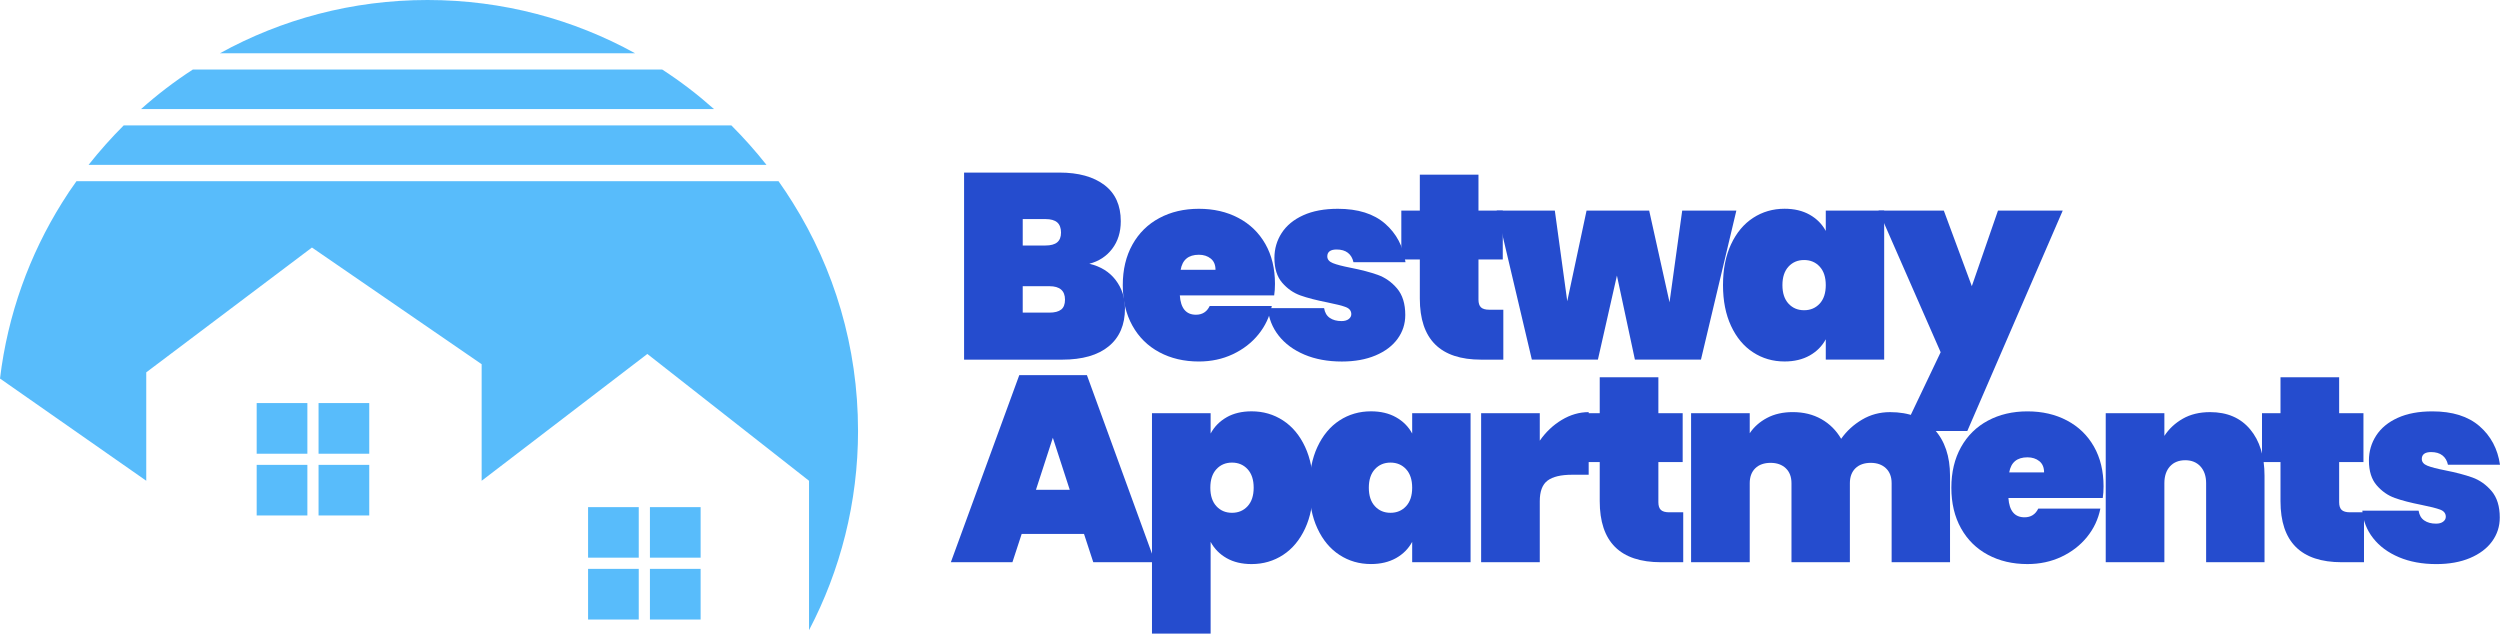 <?xml version="1.0" encoding="UTF-8"?>
<svg id="Layer_2" data-name="Layer 2" xmlns="http://www.w3.org/2000/svg" viewBox="0 0 1000 253.42">
  <defs>
    <style>
      .cls-1 {
        fill: #58bcfb;
      }

      .cls-2 {
        fill: #254cce;
      }
    </style>
  </defs>
  <g id="white">
    <g>
      <path class="cls-1" d="M306.59,65.96H35.42c4.38-5.54,9.07-10.81,14.07-15.81h243.04c5,5,9.69,10.27,14.07,15.81ZM264.88,27.82H77.13c-7.32,4.73-14.25,10.05-20.72,15.81h229.2c-6.48-5.76-13.4-11.08-20.72-15.81ZM171,0c-30.1,0-58.42,7.73-83.02,21.3h166.05C229.42,7.73,201.11,0,171,0ZM343.21,172.21c0-33.5-9.56-64.76-26.13-91.2-1.79-2.9-3.71-5.76-5.67-8.53H30.59c-2.01,2.77-3.93,5.63-5.72,8.53C11.79,101.91,3.08,125.81,0,151.44h.04l58.46,40.86v-43.36l66.28-49.93,67.88,46.67v46.63l66.28-50.73,64.67,50.73v59.76c12.51-23.85,19.61-51.05,19.61-79.85ZM102.67,161.22v20.28h20.28v-20.28h-20.28ZM127.42,161.22v20.28h20.28v-20.28h-20.28ZM102.67,185.96v20.23h20.28v-20.23h-20.28ZM127.42,185.96v20.23h20.28v-20.23h-20.28ZM235.23,202.85v20.23h20.27v-20.23h-20.27ZM259.97,202.85v20.23h20.28v-20.23h-20.28ZM235.23,227.54v20.27h20.27v-20.27h-20.27ZM259.97,227.54v20.27h20.28v-20.27h-20.28Z"/>
      <g>
        <path class="cls-2" d="M446.24,111.99c2.5,3.28,3.75,7.07,3.75,11.36,0,6.55-2.17,11.61-6.5,15.17-4.33,3.56-10.55,5.34-18.65,5.34h-39.21v-74.83h38.16c7.61,0,13.6,1.66,17.97,4.97,4.37,3.31,6.55,8.14,6.55,14.48,0,4.37-1.15,8.05-3.44,11.05s-5.34,4.99-9.14,5.97c4.51,1.06,8.01,3.22,10.52,6.5ZM409.09,98.2h9.09c2.11,0,3.68-.42,4.7-1.27,1.02-.85,1.53-2.15,1.53-3.91s-.51-3.19-1.53-4.07c-1.02-.88-2.59-1.32-4.7-1.32h-9.09v10.57ZM424.47,123.83c1.02-.81,1.53-2.13,1.53-3.96,0-3.59-2.08-5.39-6.24-5.39h-10.67v10.57h10.67c2.11,0,3.68-.41,4.7-1.22Z"/>
        <path class="cls-2" d="M509.66,118.17h-37.73c.35,5.14,2.5,7.72,6.45,7.72,2.54,0,4.37-1.16,5.5-3.49h24.84c-.85,4.23-2.63,8.02-5.34,11.36-2.71,3.35-6.13,5.99-10.25,7.93-4.12,1.94-8.65,2.91-13.58,2.91-5.92,0-11.19-1.23-15.8-3.7-4.62-2.47-8.21-6.01-10.78-10.62-2.57-4.61-3.86-10.02-3.86-16.22s1.29-11.61,3.86-16.22c2.57-4.61,6.17-8.16,10.78-10.62,4.61-2.47,9.88-3.7,15.8-3.7s11.19,1.21,15.8,3.65c4.61,2.43,8.21,5.9,10.78,10.41,2.57,4.51,3.86,9.83,3.86,15.96,0,1.62-.1,3.17-.32,4.65ZM486.2,107.92c0-1.97-.63-3.47-1.9-4.49-1.27-1.02-2.85-1.53-4.75-1.53-4.16,0-6.59,2.01-7.29,6.02h13.95Z"/>
        <path class="cls-2" d="M521.77,141.85c-4.33-1.83-7.77-4.37-10.31-7.61-2.54-3.24-3.98-6.91-4.33-10.99h22.51c.28,1.76,1.04,3.07,2.27,3.91,1.23.85,2.8,1.27,4.7,1.27,1.2,0,2.15-.26,2.85-.79.7-.53,1.06-1.18,1.06-1.96,0-1.34-.74-2.29-2.22-2.85-1.48-.56-3.98-1.2-7.5-1.9-4.3-.85-7.84-1.76-10.62-2.75-2.78-.99-5.22-2.68-7.29-5.07-2.08-2.39-3.12-5.71-3.12-9.93,0-3.66.97-6.99,2.91-9.99,1.94-2.99,4.81-5.36,8.61-7.08,3.81-1.73,8.42-2.59,13.85-2.59,8.03,0,14.32,1.97,18.87,5.92,4.54,3.95,7.27,9.09,8.19,15.43h-20.82c-.35-1.62-1.09-2.87-2.22-3.75-1.13-.88-2.64-1.32-4.54-1.32-1.2,0-2.11.23-2.75.69-.63.46-.95,1.15-.95,2.06,0,1.2.74,2.1,2.22,2.7,1.48.6,3.84,1.21,7.08,1.85,4.3.84,7.93,1.8,10.89,2.85,2.96,1.06,5.53,2.87,7.72,5.44,2.18,2.57,3.28,6.11,3.28,10.62,0,3.52-1.02,6.69-3.07,9.51-2.04,2.82-4.99,5.04-8.82,6.66-3.84,1.62-8.33,2.43-13.48,2.43-5.64,0-10.62-.92-14.95-2.75Z"/>
        <path class="cls-2" d="M601.33,123.88v19.98h-8.88c-16.35,0-24.52-8.14-24.52-24.42v-15.64h-7.4v-19.55h7.4v-14.37h23.46v14.37h9.72v19.55h-9.72v16.07c0,1.41.33,2.43,1,3.07.67.63,1.78.95,3.33.95h5.6Z"/>
        <path class="cls-2" d="M694.54,84.24l-14.16,59.61h-26.42l-7.19-33.61-7.61,33.61h-26.42l-14.06-59.61h23.25l4.97,36.25,7.72-36.25h25.05l8.14,36.68,5.07-36.68h21.67Z"/>
        <path class="cls-2" d="M692.42,97.72c2.15-4.61,5.09-8.14,8.82-10.57,3.73-2.43,7.93-3.65,12.58-3.65,3.87,0,7.22.79,10.04,2.38,2.82,1.59,4.97,3.75,6.45,6.5v-8.14h23.36v59.61h-23.36v-8.14c-1.48,2.75-3.63,4.91-6.45,6.5-2.82,1.58-6.17,2.38-10.04,2.38-4.65,0-8.84-1.21-12.58-3.65-3.74-2.43-6.68-5.95-8.82-10.57-2.15-4.61-3.22-10.06-3.22-16.33s1.07-11.71,3.22-16.33ZM727.88,106.65c-1.62-1.76-3.7-2.64-6.24-2.64s-4.62.88-6.24,2.64c-1.62,1.76-2.43,4.23-2.43,7.4s.81,5.64,2.43,7.4c1.62,1.76,3.7,2.64,6.24,2.64s4.61-.88,6.24-2.64c1.62-1.76,2.43-4.23,2.43-7.4s-.81-5.64-2.43-7.4Z"/>
        <path class="cls-2" d="M825.09,84.24l-38.16,88.15h-25.68l15.01-31.5-24.84-56.65h26.11l11.2,30.23,10.46-30.23h25.9Z"/>
        <path class="cls-2" d="M433.61,213.58h-24.94l-3.7,11.31h-24.63l27.37-74.83h27.06l27.27,74.83h-24.73l-3.7-11.31ZM427.9,195.92l-6.76-20.82-6.76,20.82h13.53Z"/>
        <path class="cls-2" d="M490.64,166.91c2.78-1.58,6.11-2.38,9.99-2.38,4.65,0,8.84,1.21,12.58,3.65,3.73,2.43,6.68,5.96,8.82,10.57,2.15,4.62,3.22,10.06,3.22,16.33s-1.08,11.72-3.22,16.33c-2.15,4.62-5.09,8.14-8.82,10.57-3.73,2.43-7.93,3.65-12.58,3.65-3.88,0-7.21-.79-9.99-2.38-2.79-1.59-4.91-3.75-6.39-6.5v36.68h-23.46v-88.15h23.46v8.14c1.48-2.75,3.61-4.91,6.39-6.5ZM499.04,187.68c-1.62-1.76-3.7-2.64-6.24-2.64s-4.62.88-6.24,2.64c-1.62,1.76-2.43,4.23-2.43,7.4s.81,5.64,2.43,7.4c1.62,1.76,3.7,2.64,6.24,2.64s4.62-.88,6.24-2.64c1.62-1.76,2.43-4.23,2.43-7.4s-.81-5.64-2.43-7.4Z"/>
        <path class="cls-2" d="M526.98,178.75c2.15-4.61,5.09-8.14,8.82-10.57,3.73-2.43,7.93-3.65,12.58-3.65,3.87,0,7.22.79,10.04,2.38,2.82,1.59,4.97,3.75,6.45,6.5v-8.14h23.36v59.61h-23.36v-8.14c-1.48,2.75-3.63,4.91-6.45,6.5-2.82,1.58-6.17,2.38-10.04,2.38-4.65,0-8.84-1.21-12.58-3.65-3.74-2.43-6.68-5.95-8.82-10.57-2.15-4.61-3.22-10.06-3.22-16.33s1.07-11.71,3.22-16.33ZM562.44,187.68c-1.62-1.76-3.7-2.64-6.24-2.64s-4.62.88-6.24,2.64c-1.62,1.76-2.43,4.23-2.43,7.4s.81,5.64,2.43,7.4c1.62,1.76,3.7,2.64,6.24,2.64s4.61-.88,6.24-2.64c1.62-1.76,2.43-4.23,2.43-7.4s-.81-5.64-2.43-7.4Z"/>
        <path class="cls-2" d="M624.69,167.97c3.45-2.08,7.05-3.12,10.78-3.12v25.05h-6.66c-4.44,0-7.7.78-9.78,2.33-2.08,1.55-3.12,4.3-3.12,8.24v24.42h-23.46v-59.61h23.46v10.99c2.39-3.45,5.32-6.22,8.77-8.3Z"/>
        <path class="cls-2" d="M673.29,204.91v19.98h-8.88c-16.35,0-24.52-8.14-24.52-24.42v-15.64h-7.4v-19.55h7.4v-14.37h23.46v14.37h9.72v19.55h-9.72v16.07c0,1.41.33,2.43,1,3.07.67.63,1.78.95,3.33.95h5.6Z"/>
        <path class="cls-2" d="M773.72,171.72c4.19,4.58,6.29,10.78,6.29,18.6v34.56h-23.36v-31.6c0-2.54-.76-4.53-2.27-5.97-1.52-1.44-3.54-2.17-6.08-2.17s-4.65.72-6.13,2.17c-1.48,1.45-2.22,3.44-2.22,5.97v31.6h-23.36v-31.6c0-2.54-.76-4.53-2.27-5.97-1.52-1.44-3.54-2.17-6.08-2.17s-4.65.72-6.13,2.17c-1.48,1.45-2.22,3.44-2.22,5.97v31.6h-23.46v-59.61h23.46v8.03c1.69-2.54,4-4.58,6.92-6.13,2.92-1.55,6.36-2.33,10.3-2.33,4.3,0,8.1.93,11.42,2.8,3.31,1.87,5.95,4.49,7.93,7.88,2.18-3.1,4.97-5.66,8.35-7.66,3.38-2.01,7.12-3.01,11.2-3.01,7.61,0,13.51,2.29,17.7,6.87Z"/>
        <path class="cls-2" d="M841.09,199.2h-37.73c.35,5.14,2.5,7.72,6.45,7.72,2.54,0,4.37-1.16,5.5-3.49h24.84c-.85,4.23-2.63,8.02-5.34,11.36-2.71,3.35-6.13,5.99-10.25,7.93-4.12,1.94-8.65,2.91-13.58,2.91-5.92,0-11.19-1.23-15.8-3.7-4.62-2.47-8.21-6.01-10.78-10.62-2.57-4.61-3.86-10.02-3.86-16.22s1.29-11.61,3.86-16.22c2.57-4.61,6.17-8.16,10.78-10.62,4.61-2.47,9.88-3.7,15.8-3.7s11.19,1.21,15.8,3.65c4.61,2.43,8.21,5.9,10.78,10.41,2.57,4.51,3.86,9.83,3.86,15.96,0,1.62-.1,3.17-.32,4.65ZM817.63,188.95c0-1.97-.63-3.47-1.9-4.49-1.27-1.02-2.85-1.53-4.75-1.53-4.16,0-6.59,2.01-7.29,6.02h13.95Z"/>
        <path class="cls-2" d="M900.05,171.72c3.84,4.58,5.76,10.78,5.76,18.6v34.56h-23.36v-31.6c0-2.82-.76-5.05-2.27-6.71-1.52-1.65-3.54-2.48-6.08-2.48s-4.65.83-6.13,2.48c-1.48,1.66-2.22,3.89-2.22,6.71v31.6h-23.46v-59.61h23.46v9.09c1.83-2.82,4.28-5.11,7.35-6.87,3.07-1.76,6.71-2.64,10.94-2.64,6.83,0,12.17,2.29,16.01,6.87Z"/>
        <path class="cls-2" d="M945.6,204.91v19.98h-8.88c-16.35,0-24.52-8.14-24.52-24.42v-15.64h-7.4v-19.55h7.4v-14.37h23.46v14.37h9.72v19.55h-9.72v16.07c0,1.41.33,2.43,1,3.07.67.63,1.78.95,3.33.95h5.6Z"/>
        <path class="cls-2" d="M959.57,222.88c-4.33-1.83-7.77-4.37-10.31-7.61-2.54-3.24-3.98-6.91-4.33-10.99h22.51c.28,1.76,1.04,3.07,2.27,3.91,1.23.85,2.8,1.27,4.7,1.27,1.2,0,2.15-.26,2.85-.79.7-.53,1.06-1.18,1.06-1.96,0-1.34-.74-2.29-2.22-2.85-1.48-.56-3.98-1.2-7.5-1.9-4.3-.85-7.84-1.76-10.62-2.75-2.78-.99-5.22-2.68-7.29-5.07-2.08-2.39-3.12-5.71-3.12-9.93,0-3.66.97-6.99,2.91-9.99,1.94-2.99,4.81-5.36,8.61-7.08,3.81-1.73,8.42-2.59,13.85-2.59,8.03,0,14.32,1.97,18.87,5.92,4.54,3.95,7.27,9.09,8.19,15.43h-20.82c-.35-1.62-1.09-2.87-2.22-3.75-1.13-.88-2.64-1.32-4.54-1.32-1.2,0-2.11.23-2.75.69-.63.46-.95,1.15-.95,2.06,0,1.2.74,2.1,2.22,2.7,1.48.6,3.84,1.21,7.08,1.85,4.3.84,7.93,1.8,10.89,2.85,2.96,1.06,5.53,2.87,7.72,5.44,2.18,2.57,3.28,6.11,3.28,10.62,0,3.52-1.02,6.69-3.07,9.51-2.04,2.82-4.99,5.04-8.82,6.66-3.84,1.62-8.33,2.43-13.48,2.43-5.64,0-10.62-.92-14.95-2.75Z"/>
      </g>
    </g>
  </g>
</svg>